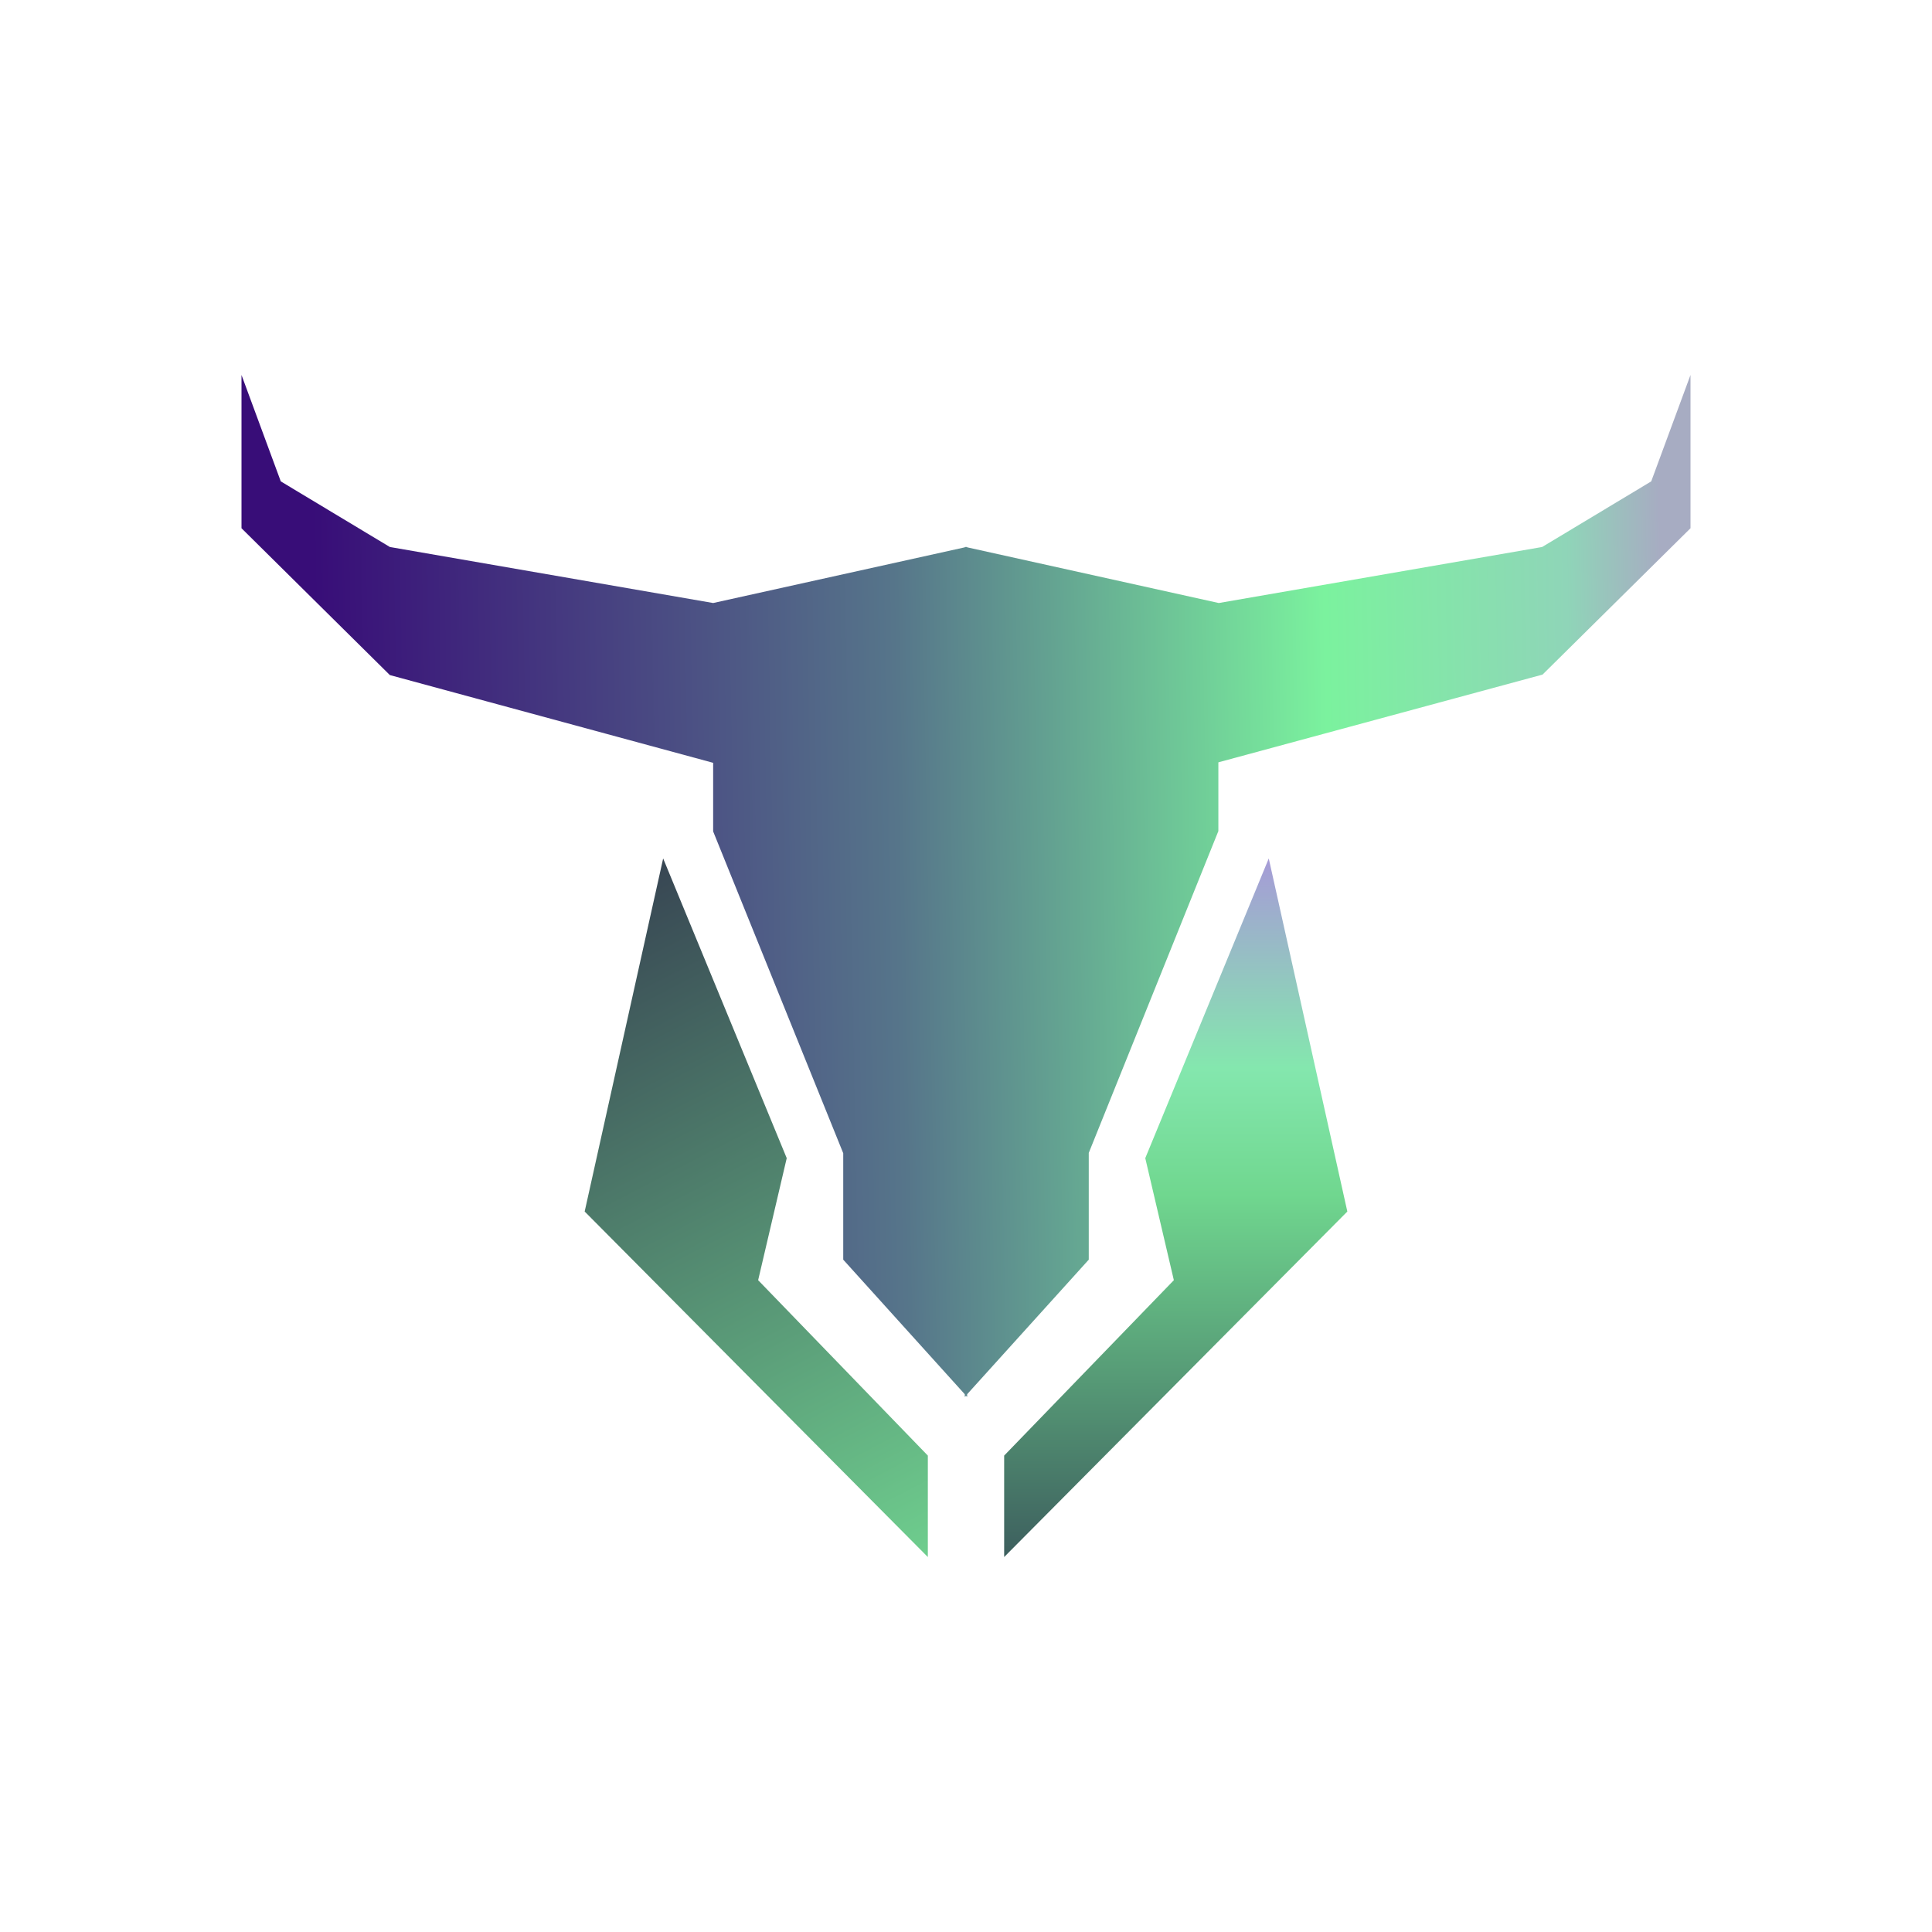 <svg xmlns="http://www.w3.org/2000/svg" width="1em" height="1em" viewBox="0 0 24 24"><g fill="none"><path fill="url(#SVGnsPohdjw)" d="M3 4.658v1.904l1.843 1.824l4.016 1.09v.852l1.616 3.998v1.322l1.51 1.672v.033l.015-.014l.014.014v-.033l1.511-1.672v-1.326l1.61-3.998V9.47l4.027-1.09L21 6.562V4.658l-.488 1.322l-1.355.815l-4.017.696l-3.126-.692v-.004h-.028v.004l-3.127.692l-4.016-.696l-1.355-.815z"/><path fill="url(#SVGwu5fNY4E)" d="m7.263 15.05l.975-4.386l1.535 3.723l-.355 1.516l2.108 2.179v1.26z"/><path fill="url(#SVGbh9EEbxc)" d="m16.737 15.05l-.976-4.386l-1.534 3.723l.355 1.516l-2.108 2.179v1.26z"/><defs><linearGradient id="SVGnsPohdjw" x1="3.9" x2="20.628" y1="7.31" y2="6.995" gradientUnits="userSpaceOnUse"><stop stop-color="#380D78"/><stop offset=".43" stop-color="#56758A"/><stop offset=".75" stop-color="#7BF29E"/><stop offset=".93" stop-color="#8FD5B8"/><stop offset="1" stop-color="#A7ACC2"/></linearGradient><linearGradient id="SVGwu5fNY4E" x1="3" x2="9.432" y1="9.675" y2="22.03" gradientUnits="userSpaceOnUse"><stop stop-color="#24153E"/><stop offset="1" stop-color="#77E397"/></linearGradient><linearGradient id="SVGbh9EEbxc" x1="14.605" x2="14.605" y1="10.664" y2="19.342" gradientUnits="userSpaceOnUse"><stop stop-color="#A69BD7"/><stop offset=".3" stop-color="#84E7AE"/><stop offset=".48" stop-color="#70D78F"/><stop offset="1" stop-color="#3D5F5E"/></linearGradient></defs></g></svg>